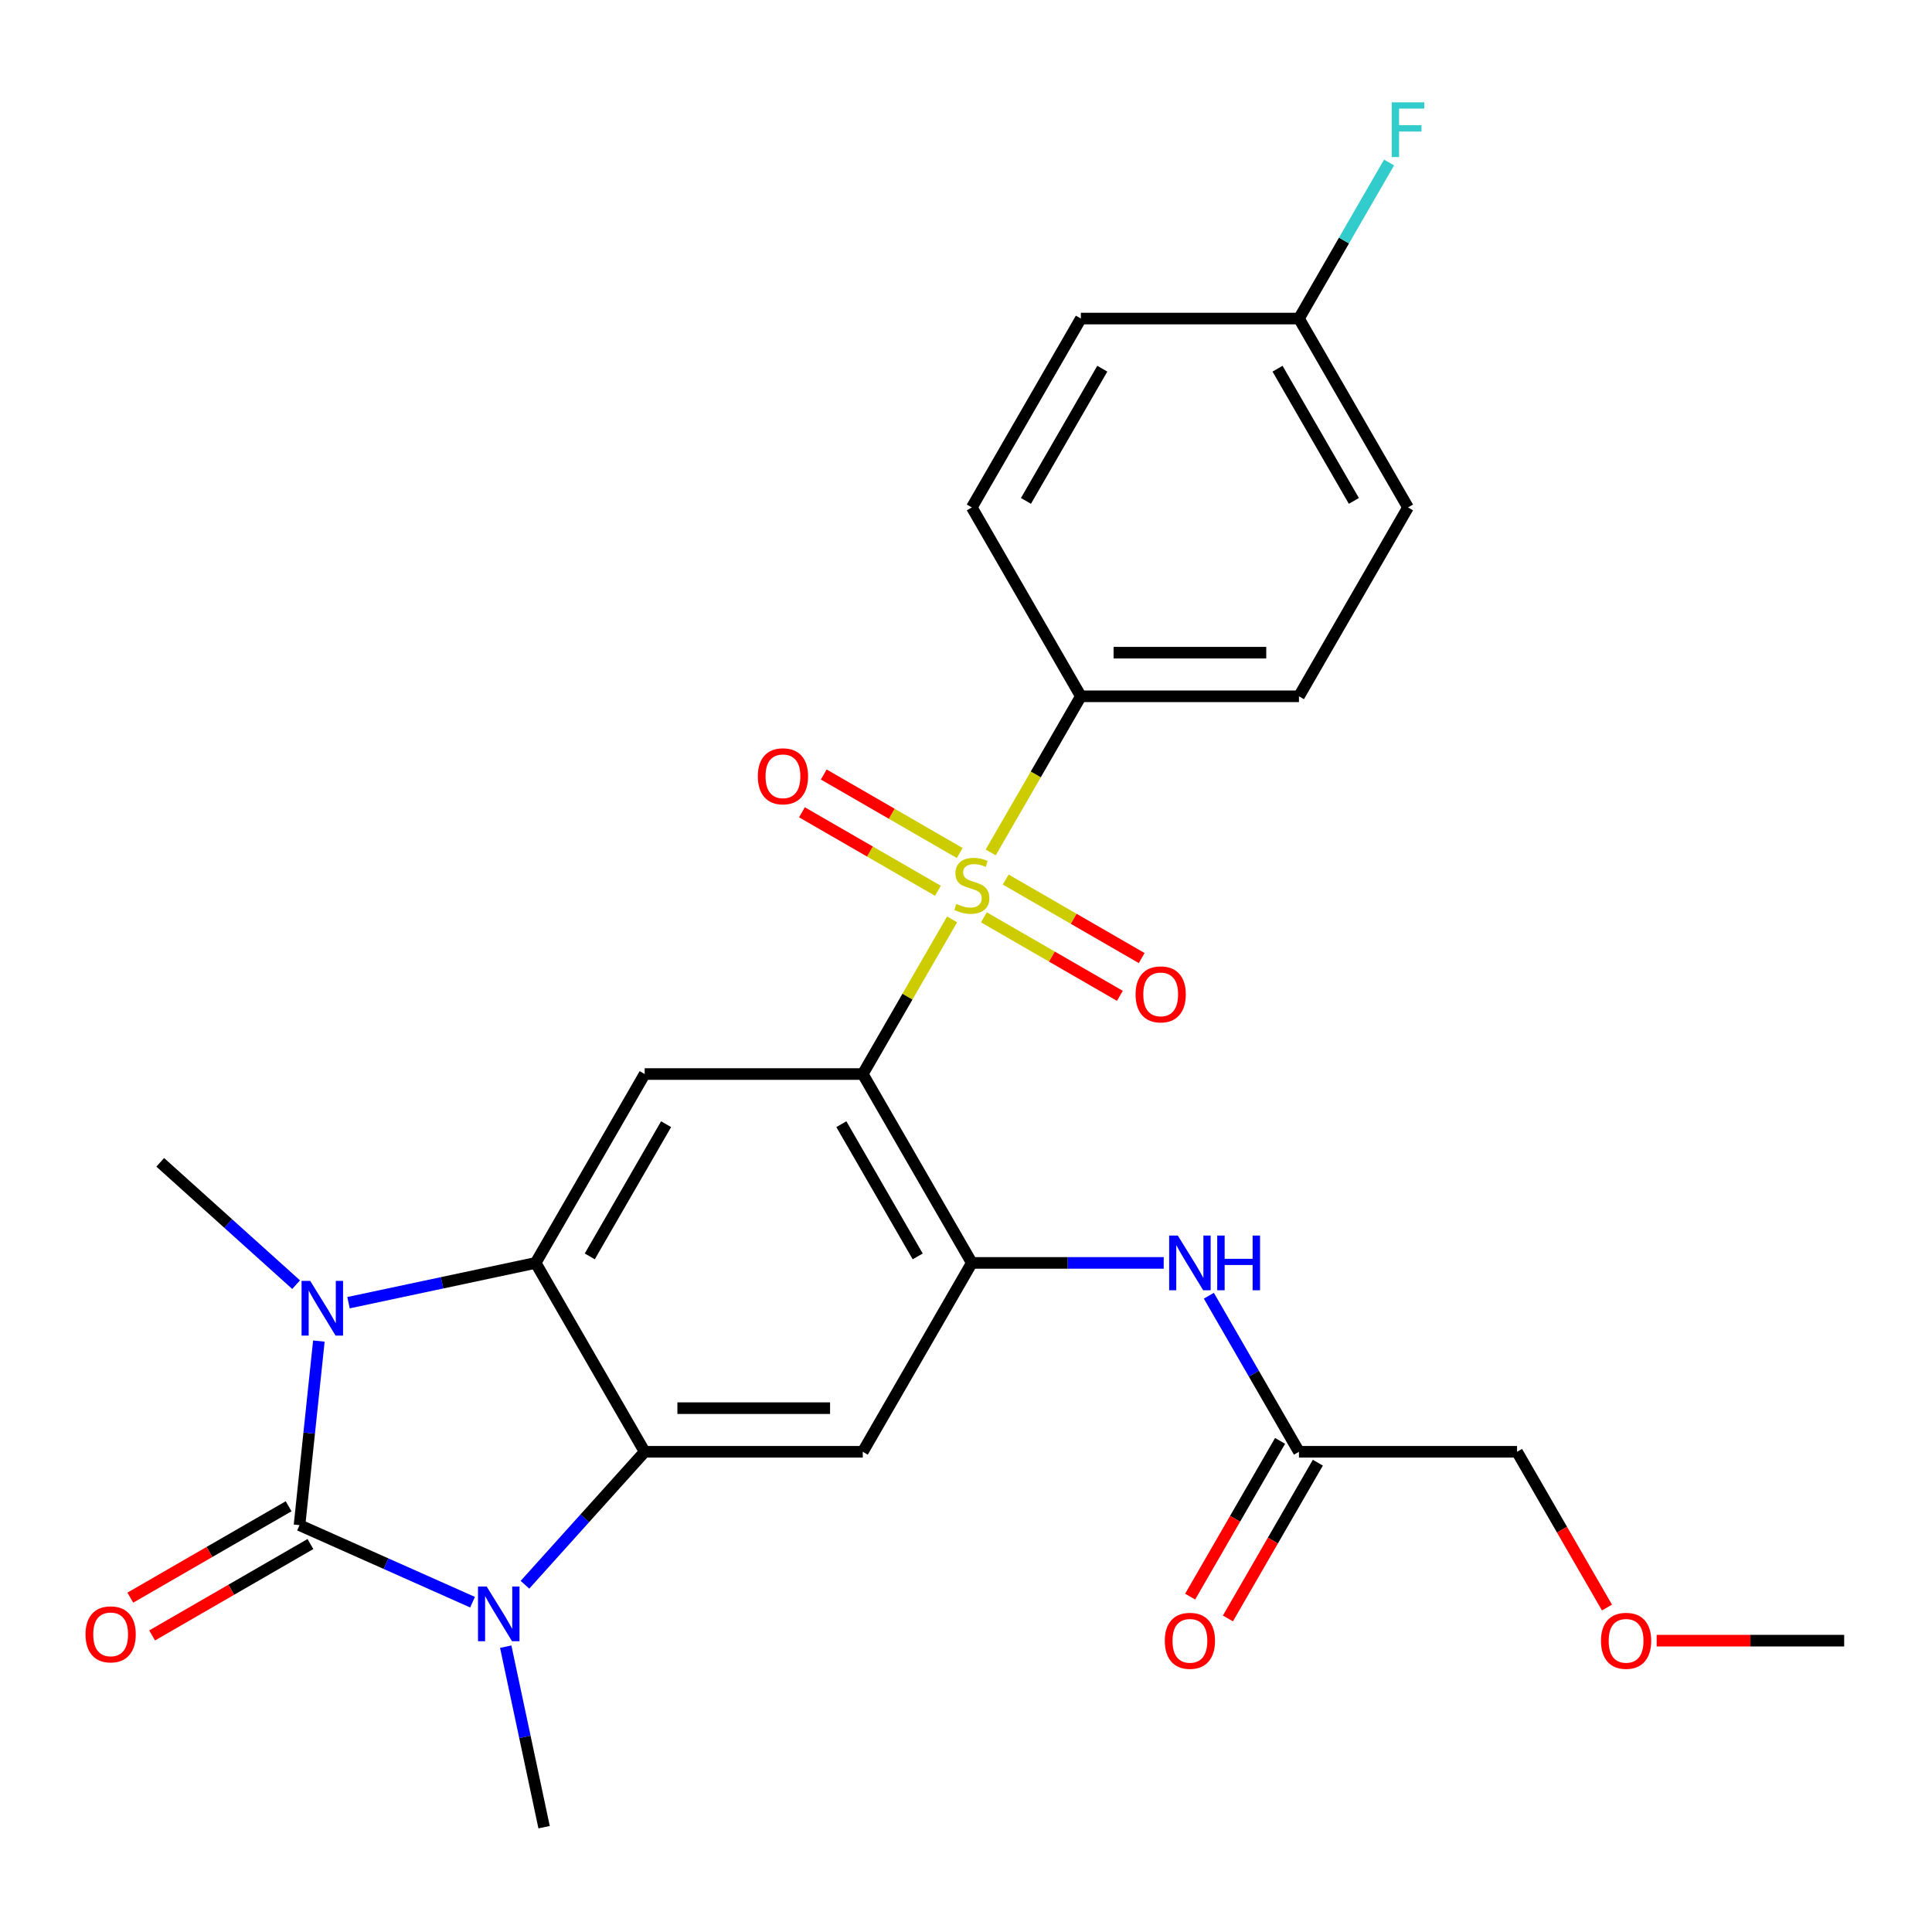 <?xml version='1.0' encoding='iso-8859-1'?>
<svg version='1.1' baseProfile='full'
              xmlns='http://www.w3.org/2000/svg'
                      xmlns:rdkit='http://www.rdkit.org/xml'
                      xmlns:xlink='http://www.w3.org/1999/xlink'
                  xml:space='preserve'
width='1000px' height='1000px' viewBox='0 0 1000 1000'>
<!-- END OF HEADER -->
<rect style='opacity:1.0;fill:#FFFFFF;stroke:none' width='1000' height='1000' x='0' y='0'> </rect>
<path class='bond-2' d='M 155.03,789.417 L 199.811,809.354' style='fill:none;fill-rule:evenodd;stroke:#000000;stroke-width:6px;stroke-linecap:butt;stroke-linejoin:miter;stroke-opacity:1' />
<path class='bond-2' d='M 199.811,809.354 L 244.592,829.292' style='fill:none;fill-rule:evenodd;stroke:#0000FF;stroke-width:6px;stroke-linecap:butt;stroke-linejoin:miter;stroke-opacity:1' />
<path class='bond-3' d='M 155.03,789.417 L 160.038,741.775' style='fill:none;fill-rule:evenodd;stroke:#000000;stroke-width:6px;stroke-linecap:butt;stroke-linejoin:miter;stroke-opacity:1' />
<path class='bond-3' d='M 160.038,741.775 L 165.045,694.134' style='fill:none;fill-rule:evenodd;stroke:#0000FF;stroke-width:6px;stroke-linecap:butt;stroke-linejoin:miter;stroke-opacity:1' />
<path class='bond-13' d='M 149.386,779.641 L 108.417,803.294' style='fill:none;fill-rule:evenodd;stroke:#000000;stroke-width:6px;stroke-linecap:butt;stroke-linejoin:miter;stroke-opacity:1' />
<path class='bond-13' d='M 108.417,803.294 L 67.449,826.947' style='fill:none;fill-rule:evenodd;stroke:#FF0000;stroke-width:6px;stroke-linecap:butt;stroke-linejoin:miter;stroke-opacity:1' />
<path class='bond-13' d='M 160.675,799.193 L 119.706,822.846' style='fill:none;fill-rule:evenodd;stroke:#000000;stroke-width:6px;stroke-linecap:butt;stroke-linejoin:miter;stroke-opacity:1' />
<path class='bond-13' d='M 119.706,822.846 L 78.737,846.499' style='fill:none;fill-rule:evenodd;stroke:#FF0000;stroke-width:6px;stroke-linecap:butt;stroke-linejoin:miter;stroke-opacity:1' />
<path class='bond-0' d='M 492.792,475.865 L 469.682,515.894' style='fill:none;fill-rule:evenodd;stroke:#CCCC00;stroke-width:6px;stroke-linecap:butt;stroke-linejoin:miter;stroke-opacity:1' />
<path class='bond-0' d='M 469.682,515.894 L 446.571,555.922' style='fill:none;fill-rule:evenodd;stroke:#000000;stroke-width:6px;stroke-linecap:butt;stroke-linejoin:miter;stroke-opacity:1' />
<path class='bond-10' d='M 512.794,441.221 L 536.124,400.812' style='fill:none;fill-rule:evenodd;stroke:#CCCC00;stroke-width:6px;stroke-linecap:butt;stroke-linejoin:miter;stroke-opacity:1' />
<path class='bond-10' d='M 536.124,400.812 L 559.454,360.403' style='fill:none;fill-rule:evenodd;stroke:#000000;stroke-width:6px;stroke-linecap:butt;stroke-linejoin:miter;stroke-opacity:1' />
<path class='bond-11' d='M 509.271,474.81 L 544.46,495.127' style='fill:none;fill-rule:evenodd;stroke:#CCCC00;stroke-width:6px;stroke-linecap:butt;stroke-linejoin:miter;stroke-opacity:1' />
<path class='bond-11' d='M 544.46,495.127 L 579.65,515.444' style='fill:none;fill-rule:evenodd;stroke:#FF0000;stroke-width:6px;stroke-linecap:butt;stroke-linejoin:miter;stroke-opacity:1' />
<path class='bond-11' d='M 520.559,455.258 L 555.749,475.575' style='fill:none;fill-rule:evenodd;stroke:#CCCC00;stroke-width:6px;stroke-linecap:butt;stroke-linejoin:miter;stroke-opacity:1' />
<path class='bond-11' d='M 555.749,475.575 L 590.938,495.892' style='fill:none;fill-rule:evenodd;stroke:#FF0000;stroke-width:6px;stroke-linecap:butt;stroke-linejoin:miter;stroke-opacity:1' />
<path class='bond-12' d='M 496.755,441.515 L 461.565,421.198' style='fill:none;fill-rule:evenodd;stroke:#CCCC00;stroke-width:6px;stroke-linecap:butt;stroke-linejoin:miter;stroke-opacity:1' />
<path class='bond-12' d='M 461.565,421.198 L 426.376,400.882' style='fill:none;fill-rule:evenodd;stroke:#FF0000;stroke-width:6px;stroke-linecap:butt;stroke-linejoin:miter;stroke-opacity:1' />
<path class='bond-12' d='M 485.466,461.067 L 450.277,440.75' style='fill:none;fill-rule:evenodd;stroke:#CCCC00;stroke-width:6px;stroke-linecap:butt;stroke-linejoin:miter;stroke-opacity:1' />
<path class='bond-12' d='M 450.277,440.75 L 415.087,420.434' style='fill:none;fill-rule:evenodd;stroke:#FF0000;stroke-width:6px;stroke-linecap:butt;stroke-linejoin:miter;stroke-opacity:1' />
<path class='bond-1' d='M 446.571,555.922 L 333.688,555.922' style='fill:none;fill-rule:evenodd;stroke:#000000;stroke-width:6px;stroke-linecap:butt;stroke-linejoin:miter;stroke-opacity:1' />
<path class='bond-28' d='M 446.571,555.922 L 503.013,653.682' style='fill:none;fill-rule:evenodd;stroke:#000000;stroke-width:6px;stroke-linecap:butt;stroke-linejoin:miter;stroke-opacity:1' />
<path class='bond-28' d='M 435.485,581.875 L 474.995,650.306' style='fill:none;fill-rule:evenodd;stroke:#000000;stroke-width:6px;stroke-linecap:butt;stroke-linejoin:miter;stroke-opacity:1' />
<path class='bond-5' d='M 271.716,820.268 L 302.702,785.855' style='fill:none;fill-rule:evenodd;stroke:#0000FF;stroke-width:6px;stroke-linecap:butt;stroke-linejoin:miter;stroke-opacity:1' />
<path class='bond-5' d='M 302.702,785.855 L 333.688,751.442' style='fill:none;fill-rule:evenodd;stroke:#000000;stroke-width:6px;stroke-linecap:butt;stroke-linejoin:miter;stroke-opacity:1' />
<path class='bond-18' d='M 261.764,852.312 L 271.694,899.03' style='fill:none;fill-rule:evenodd;stroke:#0000FF;stroke-width:6px;stroke-linecap:butt;stroke-linejoin:miter;stroke-opacity:1' />
<path class='bond-18' d='M 271.694,899.03 L 281.624,945.747' style='fill:none;fill-rule:evenodd;stroke:#000000;stroke-width:6px;stroke-linecap:butt;stroke-linejoin:miter;stroke-opacity:1' />
<path class='bond-4' d='M 180.392,674.269 L 228.819,663.976' style='fill:none;fill-rule:evenodd;stroke:#0000FF;stroke-width:6px;stroke-linecap:butt;stroke-linejoin:miter;stroke-opacity:1' />
<path class='bond-4' d='M 228.819,663.976 L 277.246,653.682' style='fill:none;fill-rule:evenodd;stroke:#000000;stroke-width:6px;stroke-linecap:butt;stroke-linejoin:miter;stroke-opacity:1' />
<path class='bond-19' d='M 153.268,664.94 L 118.105,633.279' style='fill:none;fill-rule:evenodd;stroke:#0000FF;stroke-width:6px;stroke-linecap:butt;stroke-linejoin:miter;stroke-opacity:1' />
<path class='bond-19' d='M 118.105,633.279 L 82.941,601.618' style='fill:none;fill-rule:evenodd;stroke:#000000;stroke-width:6px;stroke-linecap:butt;stroke-linejoin:miter;stroke-opacity:1' />
<path class='bond-7' d='M 277.246,653.682 L 333.688,555.922' style='fill:none;fill-rule:evenodd;stroke:#000000;stroke-width:6px;stroke-linecap:butt;stroke-linejoin:miter;stroke-opacity:1' />
<path class='bond-7' d='M 305.265,650.306 L 344.774,581.875' style='fill:none;fill-rule:evenodd;stroke:#000000;stroke-width:6px;stroke-linecap:butt;stroke-linejoin:miter;stroke-opacity:1' />
<path class='bond-27' d='M 277.246,653.682 L 333.688,751.442' style='fill:none;fill-rule:evenodd;stroke:#000000;stroke-width:6px;stroke-linecap:butt;stroke-linejoin:miter;stroke-opacity:1' />
<path class='bond-8' d='M 333.688,751.442 L 446.571,751.442' style='fill:none;fill-rule:evenodd;stroke:#000000;stroke-width:6px;stroke-linecap:butt;stroke-linejoin:miter;stroke-opacity:1' />
<path class='bond-8' d='M 350.62,728.865 L 429.639,728.865' style='fill:none;fill-rule:evenodd;stroke:#000000;stroke-width:6px;stroke-linecap:butt;stroke-linejoin:miter;stroke-opacity:1' />
<path class='bond-6' d='M 503.013,653.682 L 446.571,751.442' style='fill:none;fill-rule:evenodd;stroke:#000000;stroke-width:6px;stroke-linecap:butt;stroke-linejoin:miter;stroke-opacity:1' />
<path class='bond-9' d='M 503.013,653.682 L 552.673,653.682' style='fill:none;fill-rule:evenodd;stroke:#000000;stroke-width:6px;stroke-linecap:butt;stroke-linejoin:miter;stroke-opacity:1' />
<path class='bond-9' d='M 552.673,653.682 L 602.334,653.682' style='fill:none;fill-rule:evenodd;stroke:#0000FF;stroke-width:6px;stroke-linecap:butt;stroke-linejoin:miter;stroke-opacity:1' />
<path class='bond-14' d='M 625.701,670.664 L 649.019,711.053' style='fill:none;fill-rule:evenodd;stroke:#0000FF;stroke-width:6px;stroke-linecap:butt;stroke-linejoin:miter;stroke-opacity:1' />
<path class='bond-14' d='M 649.019,711.053 L 672.338,751.442' style='fill:none;fill-rule:evenodd;stroke:#000000;stroke-width:6px;stroke-linecap:butt;stroke-linejoin:miter;stroke-opacity:1' />
<path class='bond-16' d='M 559.454,360.403 L 672.338,360.403' style='fill:none;fill-rule:evenodd;stroke:#000000;stroke-width:6px;stroke-linecap:butt;stroke-linejoin:miter;stroke-opacity:1' />
<path class='bond-16' d='M 576.387,337.826 L 655.405,337.826' style='fill:none;fill-rule:evenodd;stroke:#000000;stroke-width:6px;stroke-linecap:butt;stroke-linejoin:miter;stroke-opacity:1' />
<path class='bond-17' d='M 559.454,360.403 L 503.013,262.643' style='fill:none;fill-rule:evenodd;stroke:#000000;stroke-width:6px;stroke-linecap:butt;stroke-linejoin:miter;stroke-opacity:1' />
<path class='bond-15' d='M 662.562,745.798 L 639.289,786.106' style='fill:none;fill-rule:evenodd;stroke:#000000;stroke-width:6px;stroke-linecap:butt;stroke-linejoin:miter;stroke-opacity:1' />
<path class='bond-15' d='M 639.289,786.106 L 616.017,826.415' style='fill:none;fill-rule:evenodd;stroke:#FF0000;stroke-width:6px;stroke-linecap:butt;stroke-linejoin:miter;stroke-opacity:1' />
<path class='bond-15' d='M 682.113,757.086 L 658.841,797.395' style='fill:none;fill-rule:evenodd;stroke:#000000;stroke-width:6px;stroke-linecap:butt;stroke-linejoin:miter;stroke-opacity:1' />
<path class='bond-15' d='M 658.841,797.395 L 635.569,837.704' style='fill:none;fill-rule:evenodd;stroke:#FF0000;stroke-width:6px;stroke-linecap:butt;stroke-linejoin:miter;stroke-opacity:1' />
<path class='bond-24' d='M 672.338,751.442 L 785.221,751.442' style='fill:none;fill-rule:evenodd;stroke:#000000;stroke-width:6px;stroke-linecap:butt;stroke-linejoin:miter;stroke-opacity:1' />
<path class='bond-22' d='M 672.338,360.403 L 728.779,262.643' style='fill:none;fill-rule:evenodd;stroke:#000000;stroke-width:6px;stroke-linecap:butt;stroke-linejoin:miter;stroke-opacity:1' />
<path class='bond-21' d='M 503.013,262.643 L 559.454,164.884' style='fill:none;fill-rule:evenodd;stroke:#000000;stroke-width:6px;stroke-linecap:butt;stroke-linejoin:miter;stroke-opacity:1' />
<path class='bond-21' d='M 531.031,259.268 L 570.54,190.836' style='fill:none;fill-rule:evenodd;stroke:#000000;stroke-width:6px;stroke-linecap:butt;stroke-linejoin:miter;stroke-opacity:1' />
<path class='bond-20' d='M 672.338,164.884 L 559.454,164.884' style='fill:none;fill-rule:evenodd;stroke:#000000;stroke-width:6px;stroke-linecap:butt;stroke-linejoin:miter;stroke-opacity:1' />
<path class='bond-23' d='M 672.338,164.884 L 695.656,124.495' style='fill:none;fill-rule:evenodd;stroke:#000000;stroke-width:6px;stroke-linecap:butt;stroke-linejoin:miter;stroke-opacity:1' />
<path class='bond-23' d='M 695.656,124.495 L 718.974,84.106' style='fill:none;fill-rule:evenodd;stroke:#33CCCC;stroke-width:6px;stroke-linecap:butt;stroke-linejoin:miter;stroke-opacity:1' />
<path class='bond-29' d='M 672.338,164.884 L 728.779,262.643' style='fill:none;fill-rule:evenodd;stroke:#000000;stroke-width:6px;stroke-linecap:butt;stroke-linejoin:miter;stroke-opacity:1' />
<path class='bond-29' d='M 661.252,190.836 L 700.761,259.268' style='fill:none;fill-rule:evenodd;stroke:#000000;stroke-width:6px;stroke-linecap:butt;stroke-linejoin:miter;stroke-opacity:1' />
<path class='bond-25' d='M 785.221,751.442 L 808.493,791.751' style='fill:none;fill-rule:evenodd;stroke:#000000;stroke-width:6px;stroke-linecap:butt;stroke-linejoin:miter;stroke-opacity:1' />
<path class='bond-25' d='M 808.493,791.751 L 831.765,832.059' style='fill:none;fill-rule:evenodd;stroke:#FF0000;stroke-width:6px;stroke-linecap:butt;stroke-linejoin:miter;stroke-opacity:1' />
<path class='bond-26' d='M 857.484,849.201 L 906.015,849.201' style='fill:none;fill-rule:evenodd;stroke:#FF0000;stroke-width:6px;stroke-linecap:butt;stroke-linejoin:miter;stroke-opacity:1' />
<path class='bond-26' d='M 906.015,849.201 L 954.545,849.201' style='fill:none;fill-rule:evenodd;stroke:#000000;stroke-width:6px;stroke-linecap:butt;stroke-linejoin:miter;stroke-opacity:1' />
<path  class='atom-1' d='M 495.013 467.883
Q 495.333 468.003, 496.653 468.563
Q 497.973 469.123, 499.413 469.483
Q 500.893 469.803, 502.333 469.803
Q 505.013 469.803, 506.573 468.523
Q 508.133 467.203, 508.133 464.923
Q 508.133 463.363, 507.333 462.403
Q 506.573 461.443, 505.373 460.923
Q 504.173 460.403, 502.173 459.803
Q 499.653 459.043, 498.133 458.323
Q 496.653 457.603, 495.573 456.083
Q 494.533 454.563, 494.533 452.003
Q 494.533 448.443, 496.933 446.243
Q 499.373 444.043, 504.173 444.043
Q 507.453 444.043, 511.173 445.603
L 510.253 448.683
Q 506.853 447.283, 504.293 447.283
Q 501.533 447.283, 500.013 448.443
Q 498.493 449.563, 498.533 451.523
Q 498.533 453.043, 499.293 453.963
Q 500.093 454.883, 501.213 455.403
Q 502.373 455.923, 504.293 456.523
Q 506.853 457.323, 508.373 458.123
Q 509.893 458.923, 510.973 460.563
Q 512.093 462.163, 512.093 464.923
Q 512.093 468.843, 509.453 470.963
Q 506.853 473.043, 502.493 473.043
Q 499.973 473.043, 498.053 472.483
Q 496.173 471.963, 493.933 471.043
L 495.013 467.883
' fill='#CCCC00'/>
<path  class='atom-3' d='M 251.894 821.17
L 261.174 836.17
Q 262.094 837.65, 263.574 840.33
Q 265.054 843.01, 265.134 843.17
L 265.134 821.17
L 268.894 821.17
L 268.894 849.49
L 265.014 849.49
L 255.054 833.09
Q 253.894 831.17, 252.654 828.97
Q 251.454 826.77, 251.094 826.09
L 251.094 849.49
L 247.414 849.49
L 247.414 821.17
L 251.894 821.17
' fill='#0000FF'/>
<path  class='atom-4' d='M 160.57 662.992
L 169.85 677.992
Q 170.77 679.472, 172.25 682.152
Q 173.73 684.832, 173.81 684.992
L 173.81 662.992
L 177.57 662.992
L 177.57 691.312
L 173.69 691.312
L 163.73 674.912
Q 162.57 672.992, 161.33 670.792
Q 160.13 668.592, 159.77 667.912
L 159.77 691.312
L 156.09 691.312
L 156.09 662.992
L 160.57 662.992
' fill='#0000FF'/>
<path  class='atom-10' d='M 609.636 639.522
L 618.916 654.522
Q 619.836 656.002, 621.316 658.682
Q 622.796 661.362, 622.876 661.522
L 622.876 639.522
L 626.636 639.522
L 626.636 667.842
L 622.756 667.842
L 612.796 651.442
Q 611.636 649.522, 610.396 647.322
Q 609.196 645.122, 608.836 644.442
L 608.836 667.842
L 605.156 667.842
L 605.156 639.522
L 609.636 639.522
' fill='#0000FF'/>
<path  class='atom-10' d='M 630.036 639.522
L 633.876 639.522
L 633.876 651.562
L 648.356 651.562
L 648.356 639.522
L 652.196 639.522
L 652.196 667.842
L 648.356 667.842
L 648.356 654.762
L 633.876 654.762
L 633.876 667.842
L 630.036 667.842
L 630.036 639.522
' fill='#0000FF'/>
<path  class='atom-12' d='M 587.772 514.684
Q 587.772 507.884, 591.132 504.084
Q 594.492 500.284, 600.772 500.284
Q 607.052 500.284, 610.412 504.084
Q 613.772 507.884, 613.772 514.684
Q 613.772 521.564, 610.372 525.484
Q 606.972 529.364, 600.772 529.364
Q 594.532 529.364, 591.132 525.484
Q 587.772 521.604, 587.772 514.684
M 600.772 526.164
Q 605.092 526.164, 607.412 523.284
Q 609.772 520.364, 609.772 514.684
Q 609.772 509.124, 607.412 506.324
Q 605.092 503.484, 600.772 503.484
Q 596.452 503.484, 594.092 506.284
Q 591.772 509.084, 591.772 514.684
Q 591.772 520.404, 594.092 523.284
Q 596.452 526.164, 600.772 526.164
' fill='#FF0000'/>
<path  class='atom-13' d='M 392.253 401.801
Q 392.253 395.001, 395.613 391.201
Q 398.973 387.401, 405.253 387.401
Q 411.533 387.401, 414.893 391.201
Q 418.253 395.001, 418.253 401.801
Q 418.253 408.681, 414.853 412.601
Q 411.453 416.481, 405.253 416.481
Q 399.013 416.481, 395.613 412.601
Q 392.253 408.721, 392.253 401.801
M 405.253 413.281
Q 409.573 413.281, 411.893 410.401
Q 414.253 407.481, 414.253 401.801
Q 414.253 396.241, 411.893 393.441
Q 409.573 390.601, 405.253 390.601
Q 400.933 390.601, 398.573 393.401
Q 396.253 396.201, 396.253 401.801
Q 396.253 407.521, 398.573 410.401
Q 400.933 413.281, 405.253 413.281
' fill='#FF0000'/>
<path  class='atom-14' d='M 44.271 845.938
Q 44.271 839.138, 47.631 835.338
Q 50.991 831.538, 57.271 831.538
Q 63.551 831.538, 66.911 835.338
Q 70.271 839.138, 70.271 845.938
Q 70.271 852.818, 66.871 856.738
Q 63.471 860.618, 57.271 860.618
Q 51.031 860.618, 47.631 856.738
Q 44.271 852.858, 44.271 845.938
M 57.271 857.418
Q 61.591 857.418, 63.911 854.538
Q 66.271 851.618, 66.271 845.938
Q 66.271 840.378, 63.911 837.578
Q 61.591 834.738, 57.271 834.738
Q 52.951 834.738, 50.591 837.538
Q 48.271 840.338, 48.271 845.938
Q 48.271 851.658, 50.591 854.538
Q 52.951 857.418, 57.271 857.418
' fill='#FF0000'/>
<path  class='atom-16' d='M 602.896 849.281
Q 602.896 842.481, 606.256 838.681
Q 609.616 834.881, 615.896 834.881
Q 622.176 834.881, 625.536 838.681
Q 628.896 842.481, 628.896 849.281
Q 628.896 856.161, 625.496 860.081
Q 622.096 863.961, 615.896 863.961
Q 609.656 863.961, 606.256 860.081
Q 602.896 856.201, 602.896 849.281
M 615.896 860.761
Q 620.216 860.761, 622.536 857.881
Q 624.896 854.961, 624.896 849.281
Q 624.896 843.721, 622.536 840.921
Q 620.216 838.081, 615.896 838.081
Q 611.576 838.081, 609.216 840.881
Q 606.896 843.681, 606.896 849.281
Q 606.896 855.001, 609.216 857.881
Q 611.576 860.761, 615.896 860.761
' fill='#FF0000'/>
<path  class='atom-24' d='M 720.359 52.964
L 737.199 52.964
L 737.199 56.204
L 724.159 56.204
L 724.159 64.804
L 735.759 64.804
L 735.759 68.084
L 724.159 68.084
L 724.159 81.284
L 720.359 81.284
L 720.359 52.964
' fill='#33CCCC'/>
<path  class='atom-26' d='M 828.662 849.281
Q 828.662 842.481, 832.022 838.681
Q 835.382 834.881, 841.662 834.881
Q 847.942 834.881, 851.302 838.681
Q 854.662 842.481, 854.662 849.281
Q 854.662 856.161, 851.262 860.081
Q 847.862 863.961, 841.662 863.961
Q 835.422 863.961, 832.022 860.081
Q 828.662 856.201, 828.662 849.281
M 841.662 860.761
Q 845.982 860.761, 848.302 857.881
Q 850.662 854.961, 850.662 849.281
Q 850.662 843.721, 848.302 840.921
Q 845.982 838.081, 841.662 838.081
Q 837.342 838.081, 834.982 840.881
Q 832.662 843.681, 832.662 849.281
Q 832.662 855.001, 834.982 857.881
Q 837.342 860.761, 841.662 860.761
' fill='#FF0000'/>
</svg>
